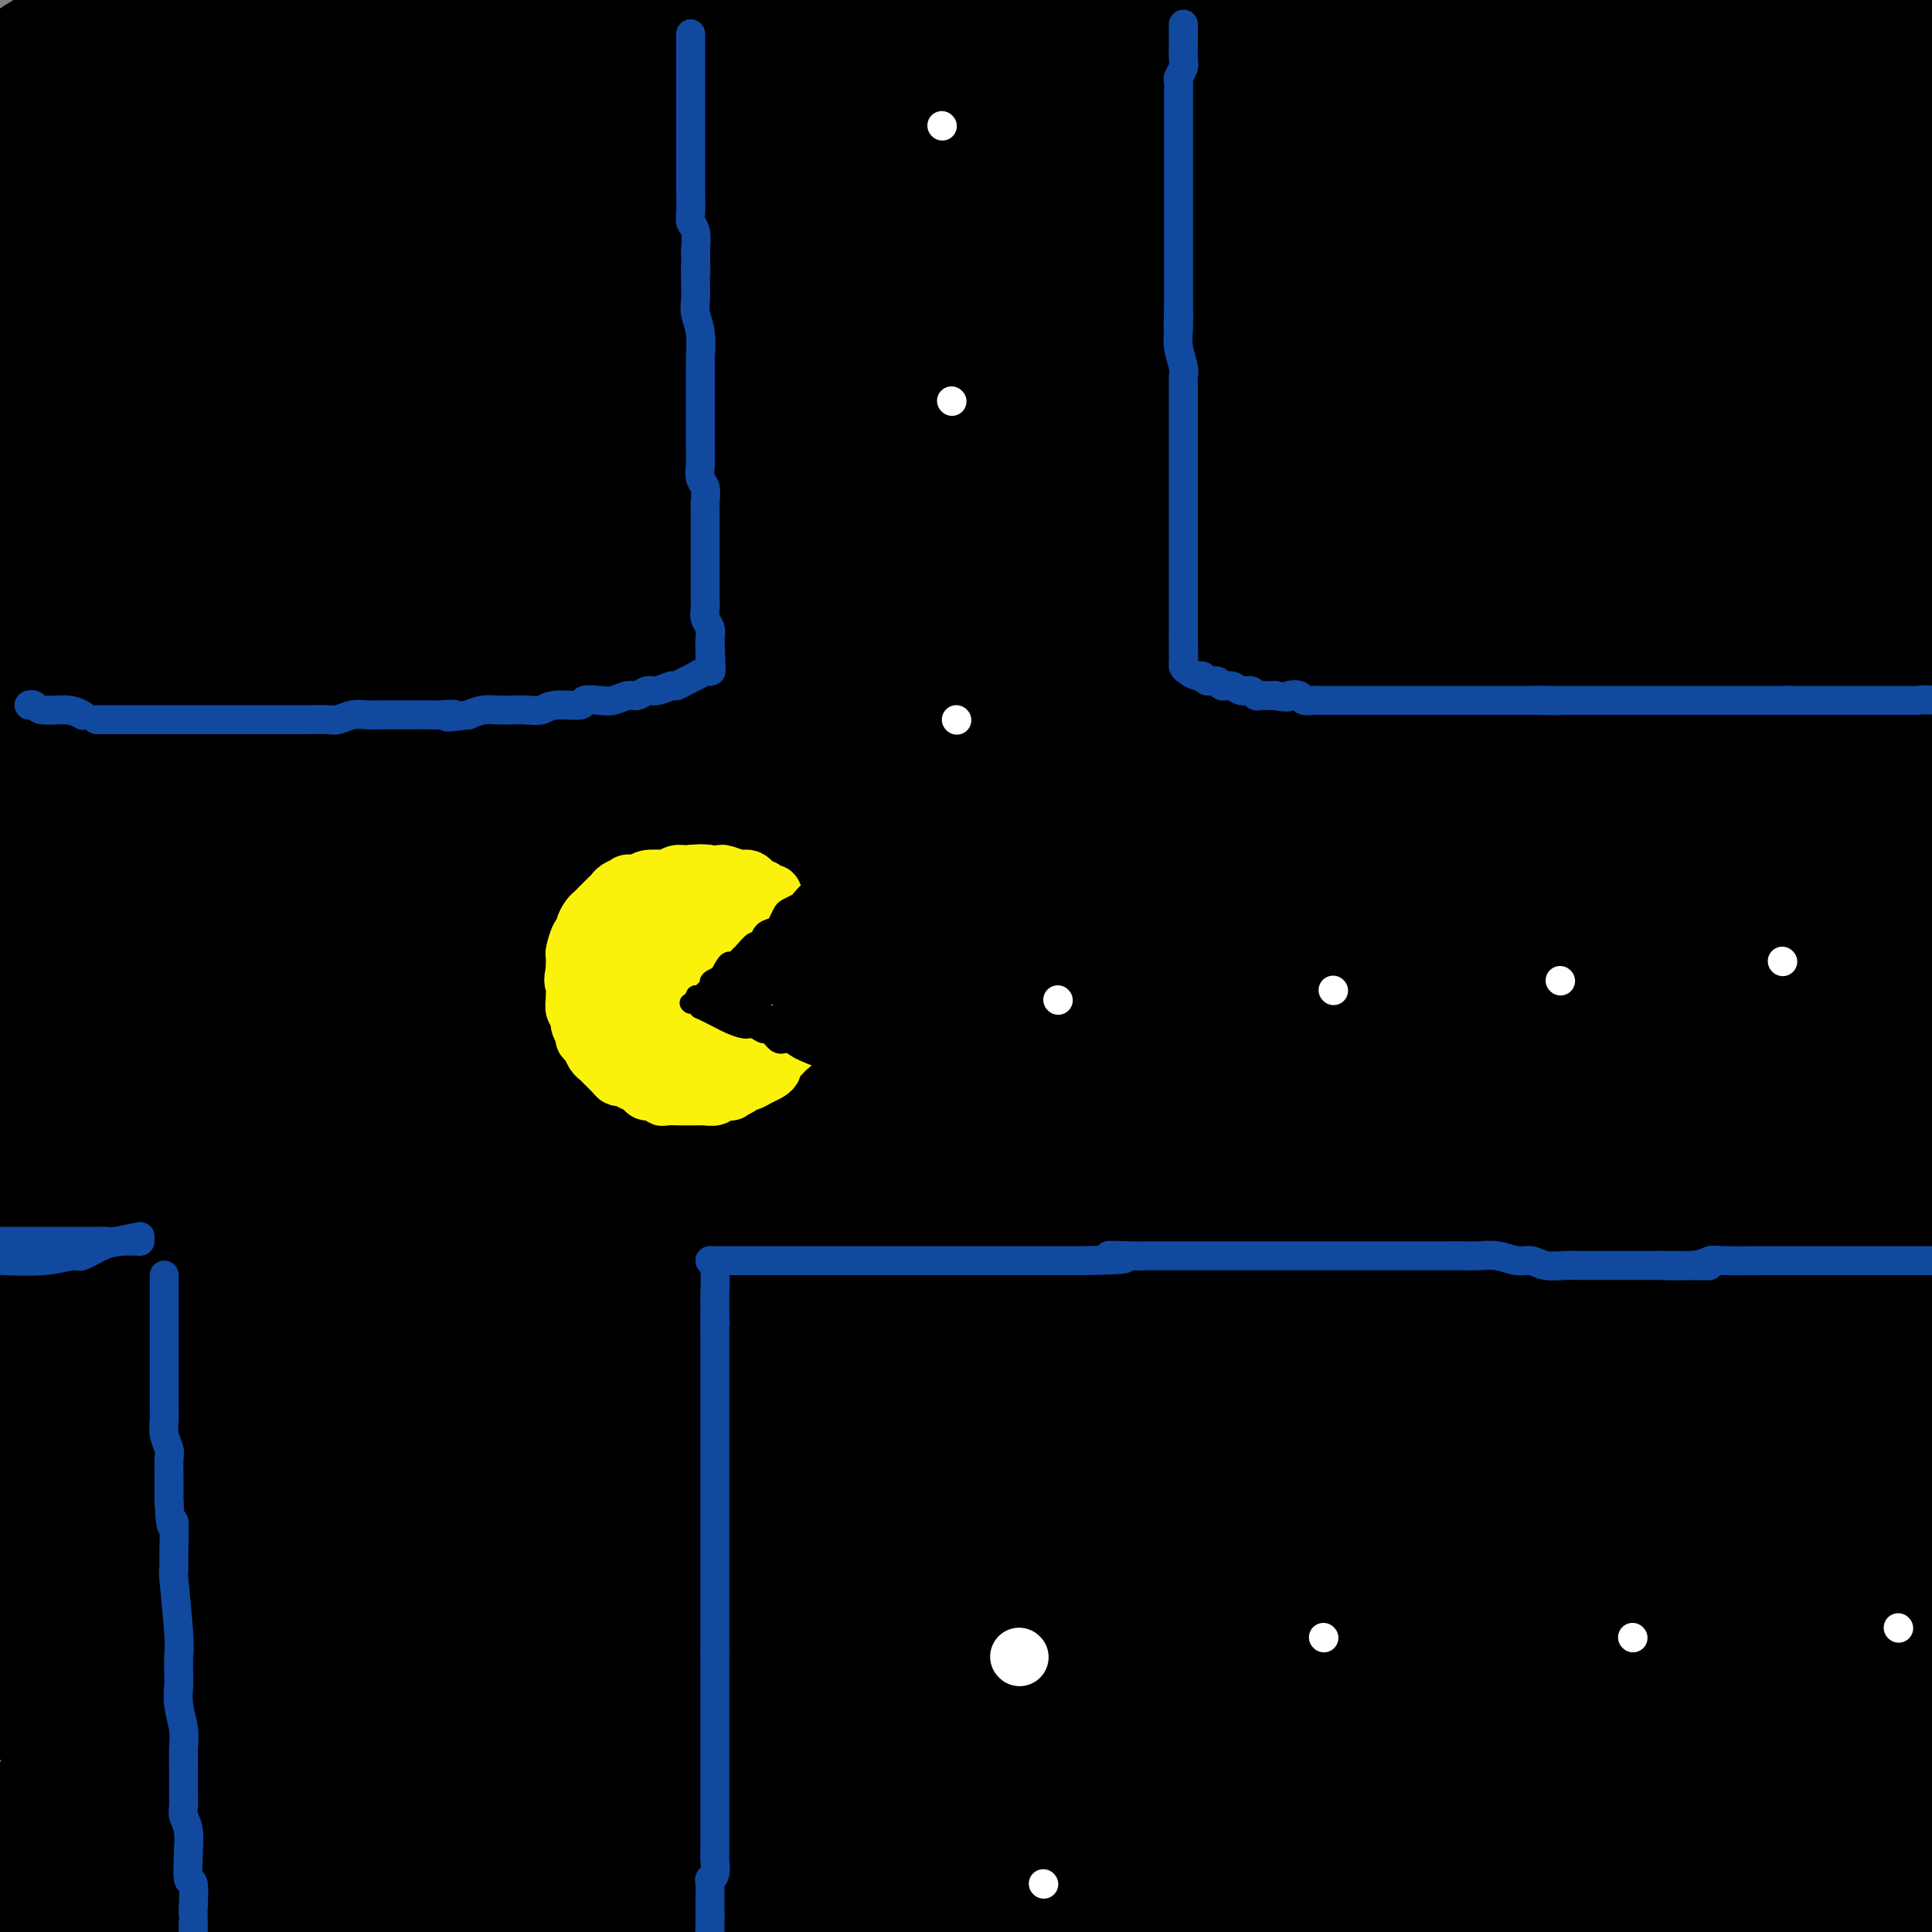 <svg viewBox='0 0 400 400' version='1.1' xmlns='http://www.w3.org/2000/svg' xmlns:xlink='http://www.w3.org/1999/xlink'><rect x="0" y="0" width="400" height="400" fill="#808080" stroke="none"/><g fill='none' stroke='rgb(0,0,0)' stroke-width='28' stroke-linecap='round' stroke-linejoin='round'><path d='M202,375c0.018,-0.837 0.035,-1.673 13,-10c12.965,-8.327 38.876,-24.143 58,-36c19.124,-11.857 31.459,-19.754 45,-28c13.541,-8.246 28.286,-16.843 42,-25c13.714,-8.157 26.396,-15.876 34,-20c7.604,-4.124 10.132,-4.653 13,-6c2.868,-1.347 6.078,-3.512 2,0c-4.078,3.512 -15.444,12.699 -19,16c-3.556,3.301 0.700,0.715 -12,10c-12.700,9.285 -42.354,30.441 -66,48c-23.646,17.559 -41.282,31.520 -58,45c-16.718,13.480 -32.517,26.479 -45,37c-12.483,10.521 -21.651,18.564 -27,23c-5.349,4.436 -6.879,5.267 -6,5c0.879,-0.267 4.166,-1.630 12,-6c7.834,-4.370 20.215,-11.746 36,-22c15.785,-10.254 34.972,-23.385 57,-38c22.028,-14.615 46.895,-30.714 59,-39c12.105,-8.286 11.446,-8.758 27,-18c15.554,-9.242 47.320,-27.255 63,-36c15.680,-8.745 15.273,-8.224 13,-6c-2.273,2.224 -6.411,6.150 -7,7c-0.589,0.850 2.371,-1.376 -13,10c-15.371,11.376 -49.073,36.352 -74,55c-24.927,18.648 -41.080,30.966 -58,44c-16.920,13.034 -34.607,26.782 -48,38c-13.393,11.218 -22.490,19.905 -28,25c-5.510,5.095 -7.431,6.599 -6,6c1.431,-0.599 6.216,-3.299 11,-6'/><path d='M220,448c7.024,-3.606 19.083,-9.621 34,-19c14.917,-9.379 32.693,-22.122 50,-34c17.307,-11.878 34.147,-22.893 50,-33c15.853,-10.107 30.719,-19.308 42,-27c11.281,-7.692 18.977,-13.875 25,-18c6.023,-4.125 10.372,-6.193 7,-3c-3.372,3.193 -14.466,11.647 -20,16c-5.534,4.353 -5.509,4.605 -17,13c-11.491,8.395 -34.497,24.934 -45,33c-10.503,8.066 -8.504,7.659 -21,18c-12.496,10.341 -39.489,31.428 -52,41c-12.511,9.572 -10.541,7.627 -10,7c0.541,-0.627 -0.348,0.064 1,0c1.348,-0.064 4.932,-0.884 13,-5c8.068,-4.116 20.621,-11.527 34,-20c13.379,-8.473 27.583,-18.006 41,-27c13.417,-8.994 26.046,-17.448 38,-25c11.954,-7.552 23.232,-14.201 30,-18c6.768,-3.799 9.025,-4.748 10,-5c0.975,-0.252 0.666,0.194 0,1c-0.666,0.806 -1.690,1.971 -7,7c-5.310,5.029 -14.905,13.920 -26,23c-11.095,9.080 -23.691,18.349 -35,27c-11.309,8.651 -21.330,16.684 -28,22c-6.670,5.316 -9.988,7.915 -11,9c-1.012,1.085 0.282,0.656 0,1c-0.282,0.344 -2.139,1.459 1,0c3.139,-1.459 11.274,-5.494 15,-7c3.726,-1.506 3.042,-0.482 14,-7c10.958,-6.518 33.560,-20.576 47,-29c13.440,-8.424 17.720,-11.212 22,-14'/><path d='M422,375c12.839,-7.956 10.437,-6.344 10,-6c-0.437,0.344 1.089,-0.578 2,-1c0.911,-0.422 1.205,-0.343 -1,1c-2.205,1.343 -6.911,3.950 -16,9c-9.089,5.050 -22.563,12.542 -35,20c-12.437,7.458 -23.837,14.882 -34,21c-10.163,6.118 -19.088,10.932 -25,14c-5.912,3.068 -8.811,4.391 -10,5c-1.189,0.609 -0.666,0.505 -1,1c-0.334,0.495 -1.523,1.590 1,-1c2.523,-2.590 8.760,-8.863 18,-17c9.240,-8.137 21.485,-18.136 32,-28c10.515,-9.864 19.301,-19.591 28,-29c8.699,-9.409 17.311,-18.499 23,-25c5.689,-6.501 8.454,-10.412 10,-13c1.546,-2.588 1.874,-3.855 0,-5c-1.874,-1.145 -5.949,-2.170 -14,-2c-8.051,0.170 -20.077,1.536 -37,8c-16.923,6.464 -38.744,18.028 -49,23c-10.256,4.972 -8.946,3.353 -24,12c-15.054,8.647 -46.471,27.559 -65,39c-18.529,11.441 -24.169,15.412 -28,18c-3.831,2.588 -5.852,3.792 -6,4c-0.148,0.208 1.576,-0.580 1,0c-0.576,0.580 -3.452,2.527 8,-7c11.452,-9.527 37.234,-30.529 57,-46c19.766,-15.471 33.517,-25.411 49,-37c15.483,-11.589 32.696,-24.828 48,-36c15.304,-11.172 28.697,-20.277 39,-28c10.303,-7.723 17.515,-14.064 21,-17c3.485,-2.936 3.242,-2.468 3,-2'/><path d='M427,250c32.510,-26.051 0.785,-4.678 -20,7c-20.785,11.678 -30.631,13.662 -48,22c-17.369,8.338 -42.260,23.029 -63,36c-20.740,12.971 -37.327,24.221 -61,41c-23.673,16.779 -54.432,39.087 -74,53c-19.568,13.913 -27.947,19.432 -32,22c-4.053,2.568 -3.781,2.186 -1,0c2.781,-2.186 8.070,-6.176 19,-15c10.930,-8.824 27.499,-22.481 45,-36c17.501,-13.519 35.932,-26.901 55,-41c19.068,-14.099 38.771,-28.916 58,-42c19.229,-13.084 37.984,-24.435 54,-35c16.016,-10.565 29.293,-20.343 38,-27c8.707,-6.657 12.844,-10.191 15,-12c2.156,-1.809 2.332,-1.892 0,-1c-2.332,0.892 -7.172,2.761 -22,11c-14.828,8.239 -39.645,22.849 -51,29c-11.355,6.151 -9.247,3.844 -31,18c-21.753,14.156 -67.366,44.776 -96,65c-28.634,20.224 -40.288,30.051 -54,41c-13.712,10.949 -29.480,23.021 -40,31c-10.520,7.979 -15.790,11.867 -19,14c-3.210,2.133 -4.360,2.512 -2,1c2.360,-1.512 8.230,-4.915 19,-13c10.770,-8.085 26.442,-20.853 45,-35c18.558,-14.147 40.003,-29.675 62,-45c21.997,-15.325 44.546,-30.448 66,-45c21.454,-14.552 41.815,-28.533 61,-41c19.185,-12.467 37.196,-23.419 51,-32c13.804,-8.581 23.402,-14.790 33,-21'/><path d='M434,200c35.069,-23.179 17.243,-11.627 8,-6c-9.243,5.627 -9.901,5.327 -15,7c-5.099,1.673 -14.638,5.318 -47,23c-32.362,17.682 -87.548,49.400 -114,65c-26.452,15.600 -24.172,15.081 -39,25c-14.828,9.919 -46.766,30.276 -71,46c-24.234,15.724 -40.766,26.815 -56,37c-15.234,10.185 -29.172,19.462 -37,25c-7.828,5.538 -9.546,7.336 -9,7c0.546,-0.336 3.358,-2.806 11,-9c7.642,-6.194 20.115,-16.114 37,-29c16.885,-12.886 38.181,-28.740 64,-47c25.819,-18.260 56.159,-38.925 71,-49c14.841,-10.075 14.182,-9.560 36,-23c21.818,-13.440 66.111,-40.835 93,-57c26.889,-16.165 36.372,-21.101 44,-25c7.628,-3.899 13.400,-6.760 15,-8c1.600,-1.240 -0.971,-0.859 -8,2c-7.029,2.859 -18.517,8.195 -37,18c-18.483,9.805 -43.962,24.078 -70,39c-26.038,14.922 -52.635,30.492 -78,46c-25.365,15.508 -49.498,30.954 -72,45c-22.502,14.046 -43.372,26.692 -60,37c-16.628,10.308 -29.013,18.276 -40,26c-10.987,7.724 -20.575,15.203 -16,11c4.575,-4.203 23.311,-20.087 31,-27c7.689,-6.913 4.329,-4.853 27,-21c22.671,-16.147 71.373,-50.501 106,-73c34.627,-22.499 55.179,-33.143 77,-45c21.821,-11.857 44.910,-24.929 68,-38'/><path d='M353,202c33.677,-18.725 45.370,-24.038 56,-29c10.630,-4.962 20.195,-9.574 30,-14c9.805,-4.426 19.848,-8.665 4,-1c-15.848,7.665 -57.589,27.233 -90,43c-32.411,15.767 -55.494,27.732 -86,45c-30.506,17.268 -68.435,39.838 -87,51c-18.565,11.162 -17.766,10.915 -40,26c-22.234,15.085 -67.501,45.500 -93,63c-25.499,17.500 -31.230,22.084 -35,25c-3.770,2.916 -5.579,4.164 -4,3c1.579,-1.164 6.544,-4.741 22,-16c15.456,-11.259 41.401,-30.201 53,-39c11.599,-8.799 8.852,-7.456 37,-26c28.148,-18.544 87.191,-56.975 127,-81c39.809,-24.025 60.385,-33.643 83,-45c22.615,-11.357 47.268,-24.453 67,-35c19.732,-10.547 34.543,-18.545 44,-23c9.457,-4.455 13.558,-5.366 12,-5c-1.558,0.366 -8.777,2.010 -22,6c-13.223,3.990 -32.450,10.325 -57,21c-24.550,10.675 -54.423,25.691 -84,41c-29.577,15.309 -58.859,30.912 -87,47c-28.141,16.088 -55.143,32.663 -79,48c-23.857,15.337 -44.570,29.436 -62,41c-17.430,11.564 -31.578,20.591 -40,26c-8.422,5.409 -11.119,7.198 -10,7c1.119,-0.198 6.052,-2.383 15,-8c8.948,-5.617 21.909,-14.666 41,-28c19.091,-13.334 44.312,-30.953 70,-48c25.688,-17.047 51.844,-33.524 78,-50'/><path d='M216,247c37.244,-24.245 28.356,-17.859 39,-24c10.644,-6.141 40.822,-24.811 72,-43c31.178,-18.189 63.356,-35.898 79,-44c15.644,-8.102 14.754,-6.597 16,-8c1.246,-1.403 4.628,-5.712 -1,-5c-5.628,0.712 -20.266,6.447 -41,15c-20.734,8.553 -47.562,19.925 -75,34c-27.438,14.075 -55.484,30.852 -83,48c-27.516,17.148 -54.501,34.668 -80,52c-25.499,17.332 -49.512,34.476 -71,51c-21.488,16.524 -40.449,32.429 -54,45c-13.551,12.571 -21.691,21.809 -26,27c-4.309,5.191 -4.788,6.335 -2,5c2.788,-1.335 8.842,-5.149 21,-13c12.158,-7.851 30.418,-19.739 53,-35c22.582,-15.261 49.486,-33.894 77,-52c27.514,-18.106 55.639,-35.686 85,-54c29.361,-18.314 59.957,-37.361 77,-48c17.043,-10.639 20.532,-12.868 34,-21c13.468,-8.132 36.914,-22.167 56,-34c19.086,-11.833 33.814,-21.463 40,-26c6.186,-4.537 3.832,-3.981 -3,-2c-6.832,1.981 -18.142,5.386 -36,12c-17.858,6.614 -42.263,16.437 -67,28c-24.737,11.563 -49.806,24.865 -78,41c-28.194,16.135 -59.513,35.101 -77,46c-17.487,10.899 -21.142,13.730 -35,23c-13.858,9.270 -37.921,24.980 -61,42c-23.079,17.020 -45.175,35.352 -55,44c-9.825,8.648 -7.379,7.614 -6,7c1.379,-0.614 1.689,-0.807 2,-1'/><path d='M16,357c-0.665,2.470 27.173,-16.356 50,-32c22.827,-15.644 40.643,-28.106 68,-46c27.357,-17.894 64.255,-41.221 81,-52c16.745,-10.779 13.336,-9.011 42,-26c28.664,-16.989 89.400,-52.735 116,-68c26.600,-15.265 19.063,-10.049 31,-18c11.937,-7.951 43.348,-29.070 56,-38c12.652,-8.930 6.547,-5.671 -2,-3c-8.547,2.671 -19.535,4.755 -39,11c-19.465,6.245 -47.409,16.650 -76,30c-28.591,13.350 -57.831,29.643 -87,47c-29.169,17.357 -58.266,35.777 -85,53c-26.734,17.223 -51.104,33.249 -73,49c-21.896,15.751 -41.319,31.228 -57,44c-15.681,12.772 -27.621,22.840 -34,28c-6.379,5.160 -7.198,5.413 -6,5c1.198,-0.413 4.412,-1.491 13,-6c8.588,-4.509 22.549,-12.448 41,-25c18.451,-12.552 41.392,-29.716 66,-47c24.608,-17.284 50.883,-34.687 76,-51c25.117,-16.313 49.077,-31.535 74,-47c24.923,-15.465 50.809,-31.172 64,-39c13.191,-7.828 13.686,-7.775 25,-15c11.314,-7.225 33.448,-21.726 43,-28c9.552,-6.274 6.521,-4.320 1,-3c-5.521,1.320 -13.531,2.006 -27,6c-13.469,3.994 -32.396,11.297 -58,24c-25.604,12.703 -57.883,30.807 -73,39c-15.117,8.193 -13.070,6.475 -38,22c-24.930,15.525 -76.837,48.293 -109,70c-32.163,21.707 -44.581,32.354 -57,43'/><path d='M42,284c-16.360,13.618 -28.759,26.162 -37,35c-8.241,8.838 -12.325,13.970 -14,16c-1.675,2.030 -0.943,0.959 3,-1c3.943,-1.959 11.096,-4.805 28,-15c16.904,-10.195 43.561,-27.739 59,-38c15.439,-10.261 19.662,-13.238 35,-24c15.338,-10.762 41.790,-29.308 79,-53c37.210,-23.692 85.178,-52.531 117,-72c31.822,-19.469 47.496,-29.567 64,-40c16.504,-10.433 33.836,-21.200 44,-28c10.164,-6.800 13.160,-9.631 13,-11c-0.160,-1.369 -3.475,-1.274 -12,0c-8.525,1.274 -22.260,3.728 -41,9c-18.740,5.272 -42.486,13.363 -72,28c-29.514,14.637 -64.798,35.820 -81,45c-16.202,9.180 -13.323,6.357 -40,23c-26.677,16.643 -82.910,52.752 -108,69c-25.090,16.248 -19.038,12.636 -29,22c-9.962,9.364 -35.938,31.704 -48,42c-12.062,10.296 -10.208,8.546 -4,5c6.208,-3.546 16.772,-8.890 20,-10c3.228,-1.110 -0.880,2.012 20,-11c20.880,-13.012 66.747,-42.160 100,-63c33.253,-20.840 53.894,-33.374 78,-48c24.106,-14.626 51.679,-31.344 76,-46c24.321,-14.656 45.390,-27.249 65,-39c19.610,-11.751 37.760,-22.660 53,-32c15.240,-9.340 27.569,-17.112 35,-22c7.431,-4.888 9.962,-6.893 10,-8c0.038,-1.107 -2.418,-1.316 -12,1c-9.582,2.316 -26.291,7.158 -43,12'/><path d='M400,30c-21.086,7.070 -46.301,18.246 -72,31c-25.699,12.754 -51.881,27.085 -78,42c-26.119,14.915 -52.175,30.413 -76,45c-23.825,14.587 -45.419,28.261 -66,42c-20.581,13.739 -40.147,27.542 -57,40c-16.853,12.458 -30.991,23.570 -41,32c-10.009,8.430 -15.887,14.180 -18,17c-2.113,2.820 -0.459,2.712 -1,3c-0.541,0.288 -3.275,0.972 11,-8c14.275,-8.972 45.560,-27.602 68,-42c22.440,-14.398 36.037,-24.565 66,-44c29.963,-19.435 76.294,-48.138 110,-69c33.706,-20.862 54.786,-33.881 66,-41c11.214,-7.119 12.560,-8.337 29,-19c16.440,-10.663 47.972,-30.771 63,-41c15.028,-10.229 13.551,-10.579 13,-11c-0.551,-0.421 -0.177,-0.915 -3,-1c-2.823,-0.085 -8.844,0.237 -25,5c-16.156,4.763 -42.448,13.967 -53,18c-10.552,4.033 -5.365,2.895 -29,16c-23.635,13.105 -76.092,40.452 -98,52c-21.908,11.548 -13.266,7.298 -32,20c-18.734,12.702 -64.844,42.358 -86,56c-21.156,13.642 -17.358,11.270 -25,17c-7.642,5.730 -26.724,19.562 -40,30c-13.276,10.438 -20.745,17.482 -24,20c-3.255,2.518 -2.295,0.510 1,-1c3.295,-1.510 8.926,-2.522 20,-8c11.074,-5.478 27.593,-15.422 46,-27c18.407,-11.578 38.704,-24.789 59,-38'/><path d='M128,166c17.023,-11.447 30.080,-21.066 63,-43c32.920,-21.934 85.702,-56.183 114,-75c28.298,-18.817 32.111,-22.202 39,-28c6.889,-5.798 16.855,-14.010 21,-18c4.145,-3.990 2.468,-3.757 3,-4c0.532,-0.243 3.274,-0.960 -7,0c-10.274,0.960 -33.564,3.598 -54,10c-20.436,6.402 -38.018,16.568 -58,27c-19.982,10.432 -42.365,21.130 -64,34c-21.635,12.870 -42.524,27.912 -63,42c-20.476,14.088 -40.541,27.224 -59,40c-18.459,12.776 -35.313,25.194 -48,37c-12.687,11.806 -21.209,23.000 -25,30c-3.791,7.000 -2.851,9.806 -3,11c-0.149,1.194 -1.385,0.775 0,0c1.385,-0.775 5.392,-1.908 14,-6c8.608,-4.092 21.818,-11.144 42,-24c20.182,-12.856 47.337,-31.517 60,-40c12.663,-8.483 10.833,-6.788 32,-21c21.167,-14.212 65.329,-44.331 93,-63c27.671,-18.669 38.851,-25.889 52,-35c13.149,-9.111 28.267,-20.113 38,-28c9.733,-7.887 14.081,-12.659 17,-15c2.919,-2.341 4.410,-2.249 2,-3c-2.410,-0.751 -8.722,-2.343 -20,-1c-11.278,1.343 -27.522,5.622 -44,12c-16.478,6.378 -33.190,14.854 -54,26c-20.810,11.146 -45.718,24.962 -58,32c-12.282,7.038 -11.938,7.296 -27,18c-15.062,10.704 -45.531,31.852 -76,53'/><path d='M58,134c-23.163,16.842 -29.572,23.445 -37,30c-7.428,6.555 -15.877,13.060 -20,17c-4.123,3.940 -3.921,5.314 -4,6c-0.079,0.686 -0.439,0.683 3,0c3.439,-0.683 10.678,-2.047 25,-9c14.322,-6.953 35.728,-19.494 45,-25c9.272,-5.506 6.410,-3.976 24,-16c17.590,-12.024 55.630,-37.600 80,-54c24.370,-16.400 35.068,-23.622 48,-32c12.932,-8.378 28.098,-17.911 39,-26c10.902,-8.089 17.539,-14.733 21,-18c3.461,-3.267 3.744,-3.159 3,-4c-0.744,-0.841 -2.516,-2.633 -9,-3c-6.484,-0.367 -17.681,0.691 -32,5c-14.319,4.309 -31.762,11.868 -49,20c-17.238,8.132 -34.273,16.838 -51,26c-16.727,9.162 -33.147,18.780 -49,29c-15.853,10.220 -31.139,21.043 -45,31c-13.861,9.957 -26.296,19.049 -35,26c-8.704,6.951 -13.677,11.761 -16,14c-2.323,2.239 -1.996,1.907 -2,2c-0.004,0.093 -0.338,0.610 4,-1c4.338,-1.610 13.348,-5.346 26,-12c12.652,-6.654 28.946,-16.226 45,-26c16.054,-9.774 31.868,-19.748 47,-30c15.132,-10.252 29.582,-20.780 43,-31c13.418,-10.220 25.805,-20.131 35,-28c9.195,-7.869 15.196,-13.697 18,-17c2.804,-3.303 2.409,-4.082 2,-5c-0.409,-0.918 -0.831,-1.977 -7,-1c-6.169,0.977 -18.084,3.988 -30,7'/><path d='M180,9c-14.410,4.425 -31.935,12.487 -48,21c-16.065,8.513 -30.671,17.476 -46,27c-15.329,9.524 -31.381,19.608 -45,29c-13.619,9.392 -24.806,18.090 -34,28c-9.194,9.910 -16.394,21.030 -19,25c-2.606,3.970 -0.616,0.791 0,0c0.616,-0.791 -0.142,0.808 1,1c1.142,0.192 4.184,-1.023 12,-5c7.816,-3.977 20.406,-10.714 34,-19c13.594,-8.286 28.192,-18.119 42,-28c13.808,-9.881 26.825,-19.810 39,-29c12.175,-9.190 23.508,-17.643 33,-26c9.492,-8.357 17.143,-16.620 21,-21c3.857,-4.380 3.921,-4.876 5,-6c1.079,-1.124 3.174,-2.875 2,-4c-1.174,-1.125 -5.615,-1.624 -15,1c-9.385,2.624 -23.712,8.369 -31,11c-7.288,2.631 -7.535,2.147 -19,10c-11.465,7.853 -34.149,24.043 -49,35c-14.851,10.957 -21.871,16.681 -28,22c-6.129,5.319 -11.368,10.232 -14,13c-2.632,2.768 -2.658,3.390 -3,4c-0.342,0.610 -0.999,1.206 0,1c0.999,-0.206 3.654,-1.216 10,-4c6.346,-2.784 16.383,-7.343 27,-14c10.617,-6.657 21.815,-15.412 32,-24c10.185,-8.588 19.359,-17.008 27,-25c7.641,-7.992 13.749,-15.554 17,-19c3.251,-3.446 3.644,-2.774 4,-4c0.356,-1.226 0.673,-4.350 -1,-6c-1.673,-1.650 -5.337,-1.825 -9,-2'/><path d='M125,1c-5.990,0.407 -16.466,2.425 -27,7c-10.534,4.575 -21.125,11.707 -32,20c-10.875,8.293 -22.034,17.745 -28,23c-5.966,5.255 -6.739,6.311 -12,12c-5.261,5.689 -15.009,16.009 -19,20c-3.991,3.991 -2.226,1.653 0,0c2.226,-1.653 4.913,-2.621 11,-6c6.087,-3.379 15.575,-9.168 25,-16c9.425,-6.832 18.788,-14.708 26,-22c7.212,-7.292 12.273,-14.002 15,-17c2.727,-2.998 3.120,-2.286 4,-4c0.880,-1.714 2.246,-5.855 3,-8c0.754,-2.145 0.897,-2.293 -2,-2c-2.897,0.293 -8.833,1.029 -17,4c-8.167,2.971 -18.566,8.178 -28,15c-9.434,6.822 -17.904,15.258 -25,23c-7.096,7.742 -12.818,14.791 -17,20c-4.182,5.209 -6.823,8.578 -8,10c-1.177,1.422 -0.889,0.895 -1,1c-0.111,0.105 -0.622,0.840 1,0c1.622,-0.840 5.378,-3.255 12,-7c6.622,-3.745 16.111,-8.819 24,-15c7.889,-6.181 14.177,-13.470 19,-20c4.823,-6.530 8.182,-12.303 10,-16c1.818,-3.697 2.094,-5.319 2,-7c-0.094,-1.681 -0.558,-3.423 -1,-5c-0.442,-1.577 -0.861,-2.990 -5,-3c-4.139,-0.010 -11.999,1.382 -16,2c-4.001,0.618 -4.143,0.462 -9,4c-4.857,3.538 -14.428,10.769 -24,18'/><path d='M6,32c-7.106,5.889 -8.370,9.610 -10,12c-1.630,2.390 -3.626,3.449 -4,4c-0.374,0.551 0.872,0.595 1,1c0.128,0.405 -0.864,1.171 1,1c1.864,-0.171 6.583,-1.280 12,-4c5.417,-2.720 11.532,-7.050 17,-11c5.468,-3.950 10.291,-7.519 13,-10c2.709,-2.481 3.306,-3.876 4,-6c0.694,-2.124 1.487,-4.979 2,-7c0.513,-2.021 0.747,-3.209 0,-4c-0.747,-0.791 -2.476,-1.185 -5,-2c-2.524,-0.815 -5.845,-2.050 -9,-2c-3.155,0.050 -6.144,1.386 -11,4c-4.856,2.614 -11.578,6.506 -17,11c-5.422,4.494 -9.544,9.591 -11,13c-1.456,3.409 -0.248,5.130 0,8c0.248,2.870 -0.465,6.890 -1,9c-0.535,2.110 -0.892,2.309 0,6c0.892,3.691 3.033,10.874 4,14c0.967,3.126 0.760,2.195 2,3c1.240,0.805 3.926,3.347 6,5c2.074,1.653 3.534,2.417 5,3c1.466,0.583 2.937,0.985 4,1c1.063,0.015 1.718,-0.357 3,-1c1.282,-0.643 3.191,-1.558 4,-2c0.809,-0.442 0.518,-0.411 2,-3c1.482,-2.589 4.737,-7.797 6,-16c1.263,-8.203 0.532,-19.401 0,-24c-0.532,-4.599 -0.866,-2.600 -1,-2c-0.134,0.600 -0.067,-0.200 0,-1'/><path d='M23,32c-0.322,-3.447 -0.629,1.436 -1,3c-0.371,1.564 -0.808,-0.193 -2,4c-1.192,4.193 -3.139,14.334 -5,23c-1.861,8.666 -3.637,15.858 -5,28c-1.363,12.142 -2.313,29.235 -3,37c-0.687,7.765 -1.112,6.203 -2,10c-0.888,3.797 -2.238,12.953 -3,19c-0.762,6.047 -0.935,8.983 -1,11c-0.065,2.017 -0.021,3.113 0,4c0.021,0.887 0.019,1.565 0,2c-0.019,0.435 -0.054,0.626 0,0c0.054,-0.626 0.197,-2.069 0,-2c-0.197,0.069 -0.735,1.652 1,-4c1.735,-5.652 5.744,-18.538 8,-28c2.256,-9.462 2.760,-15.501 3,-20c0.240,-4.499 0.218,-7.459 0,-10c-0.218,-2.541 -0.631,-4.662 -1,-6c-0.369,-1.338 -0.695,-1.894 -1,-2c-0.305,-0.106 -0.590,0.237 -1,1c-0.410,0.763 -0.945,1.947 -3,9c-2.055,7.053 -5.630,19.976 -8,35c-2.370,15.024 -3.534,32.150 -4,39c-0.466,6.850 -0.233,3.425 0,0'/></g>
<g fill='none' stroke='rgb(17,73,159)' stroke-width='6' stroke-linecap='round' stroke-linejoin='round'><path d='M245,5c-0.002,1.234 -0.004,2.467 0,3c0.004,0.533 0.015,0.365 0,1c-0.015,0.635 -0.057,2.071 0,3c0.057,0.929 0.211,1.350 0,2c-0.211,0.650 -0.789,1.529 -1,2c-0.211,0.471 -0.057,0.534 0,1c0.057,0.466 0.015,1.335 0,2c-0.015,0.665 -0.004,1.127 0,2c0.004,0.873 0.001,2.158 0,3c-0.001,0.842 -0.000,1.242 0,2c0.000,0.758 0.000,1.876 0,3c-0.000,1.124 -0.000,2.255 0,3c0.000,0.745 0.000,1.103 0,2c-0.000,0.897 -0.000,2.333 0,3c0.000,0.667 0.000,0.566 0,1c-0.000,0.434 -0.000,1.403 0,3c0.000,1.597 0.000,3.820 0,5c-0.000,1.180 -0.000,1.316 0,2c0.000,0.684 0.000,1.915 0,3c-0.000,1.085 -0.000,2.023 0,3c0.000,0.977 0.000,1.994 0,3c-0.000,1.006 -0.000,2.002 0,3c0.000,0.998 0.000,1.999 0,3'/><path d='M244,63c-0.159,9.293 -0.057,3.526 0,2c0.057,-1.526 0.068,1.191 0,3c-0.068,1.809 -0.214,2.712 0,4c0.214,1.288 0.789,2.963 1,4c0.211,1.037 0.056,1.437 0,2c-0.056,0.563 -0.015,1.291 0,2c0.015,0.709 0.004,1.400 0,2c-0.004,0.600 -0.001,1.109 0,2c0.001,0.891 0.000,2.164 0,3c-0.000,0.836 -0.000,1.235 0,2c0.000,0.765 0.000,1.895 0,3c-0.000,1.105 -0.000,2.184 0,3c0.000,0.816 0.000,1.369 0,2c-0.000,0.631 -0.000,1.339 0,2c0.000,0.661 0.000,1.274 0,2c-0.000,0.726 -0.000,1.566 0,2c0.000,0.434 0.000,0.462 0,1c-0.000,0.538 -0.000,1.586 0,3c0.000,1.414 0.000,3.193 0,4c-0.000,0.807 -0.000,0.640 0,1c0.000,0.360 0.000,1.246 0,2c-0.000,0.754 -0.000,1.374 0,2c0.000,0.626 0.000,1.256 0,2c-0.000,0.744 -0.000,1.603 0,2c0.000,0.397 0.000,0.334 0,1c-0.000,0.666 -0.000,2.063 0,3c0.000,0.937 -0.000,1.416 0,2c0.000,0.584 -0.000,1.273 0,2c0.000,0.727 -0.000,1.494 0,2c0.000,0.506 0.000,0.753 0,1'/><path d='M245,131c0.155,10.925 0.042,4.237 0,2c-0.042,-2.237 -0.012,-0.022 0,1c0.012,1.022 0.005,0.851 0,1c-0.005,0.149 -0.009,0.618 0,1c0.009,0.382 0.030,0.676 0,1c-0.030,0.324 -0.111,0.679 0,1c0.111,0.321 0.415,0.607 1,1c0.585,0.393 1.451,0.894 2,1c0.549,0.106 0.780,-0.183 1,0c0.220,0.183 0.429,0.838 1,1c0.571,0.162 1.505,-0.168 2,0c0.495,0.168 0.552,0.833 1,1c0.448,0.167 1.286,-0.166 2,0c0.714,0.166 1.304,0.829 2,1c0.696,0.171 1.499,-0.150 2,0c0.501,0.150 0.701,0.772 1,1c0.299,0.228 0.696,0.061 1,0c0.304,-0.061 0.515,-0.018 1,0c0.485,0.018 1.242,0.009 2,0'/><path d='M264,144c3.041,0.635 2.645,0.223 3,0c0.355,-0.223 1.461,-0.256 2,0c0.539,0.256 0.510,0.801 1,1c0.490,0.199 1.497,0.053 2,0c0.503,-0.053 0.500,-0.014 1,0c0.500,0.014 1.503,0.004 2,0c0.497,-0.004 0.489,-0.001 1,0c0.511,0.001 1.541,0.000 2,0c0.459,-0.000 0.346,-0.000 1,0c0.654,0.000 2.076,0.000 3,0c0.924,-0.000 1.350,-0.000 2,0c0.650,0.000 1.525,0.000 2,0c0.475,-0.000 0.551,-0.000 1,0c0.449,0.000 1.273,0.000 2,0c0.727,-0.000 1.359,-0.000 2,0c0.641,0.000 1.293,0.000 2,0c0.707,-0.000 1.471,-0.000 2,0c0.529,0.000 0.823,0.000 1,0c0.177,-0.000 0.235,-0.000 1,0c0.765,0.000 2.235,0.000 3,0c0.765,-0.000 0.824,-0.000 1,0c0.176,0.000 0.467,0.000 1,0c0.533,-0.000 1.306,-0.000 2,0c0.694,0.000 1.307,0.000 2,0c0.693,-0.000 1.466,-0.000 2,0c0.534,0.000 0.828,0.000 1,0c0.172,0.000 0.220,0.000 1,0c0.780,0.000 2.292,0.000 3,0c0.708,0.000 0.614,0.000 1,0c0.386,0.000 1.253,0.000 2,0c0.747,0.000 1.373,0.000 2,0'/><path d='M318,145c8.469,0.155 2.640,0.041 1,0c-1.640,-0.041 0.908,-0.011 2,0c1.092,0.011 0.729,0.003 1,0c0.271,-0.003 1.175,-0.001 2,0c0.825,0.001 1.569,0.000 2,0c0.431,-0.000 0.548,-0.000 1,0c0.452,0.000 1.238,0.000 2,0c0.762,-0.000 1.502,-0.000 2,0c0.498,0.000 0.756,0.000 1,0c0.244,-0.000 0.474,-0.000 1,0c0.526,0.000 1.348,0.000 2,0c0.652,-0.000 1.133,-0.000 2,0c0.867,0.000 2.119,0.000 3,0c0.881,-0.000 1.390,-0.000 2,0c0.610,0.000 1.319,0.000 2,0c0.681,-0.000 1.333,-0.000 2,0c0.667,0.000 1.348,0.000 2,0c0.652,-0.000 1.273,-0.000 2,0c0.727,0.000 1.559,0.000 2,0c0.441,-0.000 0.491,-0.000 1,0c0.509,0.000 1.479,0.000 2,0c0.521,-0.000 0.595,-0.000 1,0c0.405,0.000 1.141,0.000 2,0c0.859,0.000 1.840,0.000 2,0c0.160,0.000 -0.501,0.000 0,0c0.501,0.000 2.165,0.000 3,0c0.835,0.000 0.840,0.000 1,0c0.160,0.000 0.476,0.000 1,0c0.524,0.000 1.256,0.000 2,0c0.744,0.000 1.498,0.000 2,0c0.502,0.000 0.751,0.000 1,0'/><path d='M370,145c8.388,-0.000 3.358,-0.000 2,0c-1.358,0.000 0.955,0.000 2,0c1.045,-0.000 0.823,-0.000 1,0c0.177,0.000 0.753,0.000 2,0c1.247,-0.000 3.164,-0.000 4,0c0.836,0.000 0.591,0.000 1,0c0.409,-0.000 1.471,-0.000 2,0c0.529,0.000 0.523,0.000 1,0c0.477,-0.000 1.436,-0.000 2,0c0.564,0.000 0.731,0.000 1,0c0.269,-0.000 0.638,-0.000 1,0c0.362,0.000 0.716,0.000 1,0c0.284,-0.000 0.499,-0.001 1,0c0.501,0.001 1.288,0.004 2,0c0.712,-0.004 1.348,-0.015 2,0c0.652,0.015 1.319,0.056 2,0c0.681,-0.056 1.376,-0.207 4,0c2.624,0.207 7.178,0.774 9,1c1.822,0.226 0.911,0.113 0,0'/><path d='M147,261c0.911,0.000 1.821,0.000 3,0c1.179,0.000 2.626,0.000 4,0c1.374,0.000 2.675,0.000 4,0c1.325,0.000 2.675,0.000 4,0c1.325,0.000 2.624,0.000 4,0c1.376,0.000 2.829,0.000 4,0c1.171,0.000 2.061,0.000 4,0c1.939,0.000 4.927,0.000 6,0c1.073,0.000 0.232,0.000 1,0c0.768,0.000 3.146,0.000 5,0c1.854,0.000 3.184,0.000 4,0c0.816,0.000 1.120,0.000 3,0c1.880,0.000 5.338,0.000 7,0c1.662,0.000 1.528,0.000 3,0c1.472,0.000 4.549,0.000 7,0c2.451,0.000 4.276,0.000 5,0c0.724,0.000 0.349,0.000 1,0c0.651,0.000 2.329,0.000 4,0c1.671,0.000 3.336,0.000 5,0'/><path d='M225,261c13.011,-0.226 6.538,-0.793 5,-1c-1.538,-0.207 1.858,-0.056 4,0c2.142,0.056 3.030,0.015 4,0c0.970,-0.015 2.022,-0.004 4,0c1.978,0.004 4.881,0.001 6,0c1.119,-0.001 0.455,-0.000 2,0c1.545,0.000 5.298,0.000 7,0c1.702,-0.000 1.354,-0.000 2,0c0.646,0.000 2.285,0.000 4,0c1.715,-0.000 3.505,-0.000 5,0c1.495,0.000 2.694,-0.000 4,0c1.306,0.000 2.719,0.000 4,0c1.281,-0.000 2.431,-0.000 4,0c1.569,0.000 3.556,0.000 5,0c1.444,-0.000 2.343,-0.000 4,0c1.657,0.000 4.070,0.000 5,0c0.930,-0.000 0.376,-0.001 1,0c0.624,0.001 2.425,0.004 4,0c1.575,-0.004 2.925,-0.016 4,0c1.075,0.016 1.876,0.061 3,0c1.124,-0.061 2.573,-0.226 4,0c1.427,0.226 2.833,0.845 4,1c1.167,0.155 2.095,-0.155 3,0c0.905,0.155 1.788,0.774 3,1c1.212,0.226 2.754,0.061 4,0c1.246,-0.061 2.198,-0.016 3,0c0.802,0.016 1.455,0.004 3,0c1.545,-0.004 3.981,-0.001 5,0c1.019,0.001 0.620,0.000 1,0c0.380,-0.000 1.537,-0.000 3,0c1.463,0.000 3.231,0.000 5,0'/><path d='M344,262c18.679,0.138 5.877,-0.015 2,0c-3.877,0.015 1.171,0.200 4,0c2.829,-0.200 3.439,-0.786 4,-1c0.561,-0.214 1.073,-0.057 3,0c1.927,0.057 5.268,0.015 7,0c1.732,-0.015 1.856,-0.004 2,0c0.144,0.004 0.309,0.001 1,0c0.691,-0.001 1.908,-0.000 3,0c1.092,0.000 2.059,0.000 3,0c0.941,-0.000 1.858,-0.000 3,0c1.142,0.000 2.511,0.000 3,0c0.489,-0.000 0.097,0.000 1,0c0.903,-0.000 3.100,-0.000 5,0c1.900,0.000 3.502,0.000 4,0c0.498,-0.000 -0.110,-0.000 1,0c1.110,0.000 3.936,0.001 6,0c2.064,-0.001 3.367,-0.004 5,0c1.633,0.004 3.598,0.015 6,0c2.402,-0.015 5.242,-0.056 7,0c1.758,0.056 2.435,0.207 4,0c1.565,-0.207 4.019,-0.774 5,-1c0.981,-0.226 0.491,-0.113 0,0'/><path d='M147,261c0.423,0.297 0.845,0.593 1,2c0.155,1.407 0.041,3.923 0,5c-0.041,1.077 -0.011,0.713 0,1c0.011,0.287 0.003,1.225 0,2c-0.003,0.775 -0.002,1.388 0,2'/><path d='M148,273c0.155,2.033 0.041,1.115 0,1c-0.041,-0.115 -0.011,0.573 0,2c0.011,1.427 0.003,3.593 0,5c-0.003,1.407 -0.001,2.056 0,3c0.001,0.944 0.000,2.183 0,3c-0.000,0.817 -0.000,1.212 0,2c0.000,0.788 0.000,1.969 0,3c-0.000,1.031 -0.000,1.912 0,3c0.000,1.088 0.000,2.384 0,3c-0.000,0.616 -0.000,0.551 0,1c0.000,0.449 0.000,1.413 0,2c-0.000,0.587 -0.000,0.798 0,2c0.000,1.202 0.000,3.395 0,4c-0.000,0.605 -0.000,-0.378 0,0c0.000,0.378 0.000,2.116 0,3c-0.000,0.884 -0.000,0.915 0,2c0.000,1.085 0.000,3.224 0,4c-0.000,0.776 -0.000,0.189 0,1c0.000,0.811 0.000,3.019 0,4c-0.000,0.981 -0.000,0.734 0,1c0.000,0.266 0.000,1.044 0,2c-0.000,0.956 -0.000,2.090 0,3c0.000,0.910 0.000,1.595 0,2c0.000,0.405 -0.000,0.531 0,1c0.000,0.469 0.000,1.280 0,2c0.000,0.720 -0.000,1.348 0,2c0.000,0.652 0.000,1.330 0,2c0.000,0.670 -0.000,1.334 0,2c0.000,0.666 0.000,1.333 0,2c0.000,0.667 0.000,1.333 0,2'/><path d='M148,342c0.000,11.046 0.000,4.161 0,2c-0.000,-2.161 -0.000,0.401 0,2c0.000,1.599 0.000,2.235 0,3c-0.000,0.765 -0.000,1.658 0,2c0.000,0.342 0.000,0.133 0,1c-0.000,0.867 -0.000,2.812 0,4c0.000,1.188 0.000,1.620 0,2c-0.000,0.380 -0.000,0.707 0,1c0.000,0.293 0.000,0.550 0,1c-0.000,0.450 -0.000,1.093 0,2c0.000,0.907 0.000,2.079 0,3c-0.000,0.921 -0.000,1.593 0,2c0.000,0.407 0.000,0.551 0,1c-0.000,0.449 -0.000,1.205 0,2c0.000,0.795 0.000,1.631 0,2c-0.000,0.369 -0.000,0.273 0,1c0.000,0.727 0.000,2.278 0,3c-0.000,0.722 -0.000,0.615 0,1c0.000,0.385 0.001,1.262 0,2c-0.001,0.738 -0.004,1.336 0,2c0.004,0.664 0.015,1.395 0,2c-0.015,0.605 -0.057,1.084 0,2c0.057,0.916 0.211,2.269 0,3c-0.211,0.731 -0.789,0.839 -1,1c-0.211,0.161 -0.057,0.375 0,1c0.057,0.625 0.015,1.662 0,2c-0.015,0.338 -0.004,-0.023 0,0c0.004,0.023 0.001,0.429 0,1c-0.001,0.571 -0.000,1.306 0,2c0.000,0.694 0.000,1.347 0,2'/><path d='M147,397c-0.155,8.915 -0.041,3.704 0,2c0.041,-1.704 0.011,0.099 0,1c-0.011,0.901 -0.003,0.901 0,1c0.003,0.099 0.001,0.296 0,3c-0.001,2.704 -0.000,7.915 0,10c0.000,2.085 0.000,1.042 0,0'/><path d='M143,7c0.000,0.866 0.000,1.732 0,2c-0.000,0.268 -0.000,-0.061 0,1c0.000,1.061 0.000,3.512 0,5c-0.000,1.488 -0.000,2.014 0,3c0.000,0.986 0.000,2.434 0,3c-0.000,0.566 -0.000,0.251 0,1c0.000,0.749 0.000,2.564 0,4c-0.000,1.436 -0.000,2.494 0,3c0.000,0.506 0.000,0.461 0,1c-0.000,0.539 -0.001,1.664 0,3c0.001,1.336 0.004,2.884 0,4c-0.004,1.116 -0.015,1.799 0,3c0.015,1.201 0.056,2.920 0,4c-0.056,1.080 -0.207,1.522 0,2c0.207,0.478 0.774,0.994 1,2c0.226,1.006 0.113,2.503 0,4'/><path d='M144,52c0.156,7.514 0.046,3.799 0,3c-0.046,-0.799 -0.026,1.318 0,3c0.026,1.682 0.060,2.929 0,4c-0.060,1.071 -0.212,1.964 0,3c0.212,1.036 0.789,2.213 1,4c0.211,1.787 0.057,4.183 0,5c-0.057,0.817 -0.015,0.056 0,1c0.015,0.944 0.004,3.593 0,5c-0.004,1.407 -0.001,1.573 0,2c0.001,0.427 0.001,1.114 0,2c-0.001,0.886 -0.001,1.971 0,3c0.001,1.029 0.004,2.004 0,3c-0.004,0.996 -0.015,2.014 0,3c0.015,0.986 0.057,1.940 0,3c-0.057,1.060 -0.211,2.227 0,3c0.211,0.773 0.789,1.150 1,2c0.211,0.850 0.057,2.171 0,3c-0.057,0.829 -0.015,1.167 0,2c0.015,0.833 0.004,2.162 0,3c-0.004,0.838 -0.001,1.184 0,2c0.001,0.816 0.000,2.101 0,3c-0.000,0.899 -0.000,1.414 0,2c0.000,0.586 0.000,1.245 0,2c-0.000,0.755 -0.001,1.606 0,2c0.001,0.394 0.004,0.332 0,1c-0.004,0.668 -0.015,2.066 0,3c0.015,0.934 0.056,1.405 0,2c-0.056,0.595 -0.207,1.314 0,2c0.207,0.686 0.774,1.339 1,2c0.226,0.661 0.113,1.331 0,2'/><path d='M147,132c0.464,12.721 0.125,4.523 0,2c-0.125,-2.523 -0.036,0.630 0,2c0.036,1.370 0.018,0.959 0,1c-0.018,0.041 -0.035,0.536 0,1c0.035,0.464 0.121,0.899 0,1c-0.121,0.101 -0.450,-0.132 -1,0c-0.550,0.132 -1.320,0.628 -2,1c-0.680,0.372 -1.270,0.620 -2,1c-0.730,0.380 -1.599,0.890 -2,1c-0.401,0.110 -0.333,-0.182 -1,0c-0.667,0.182 -2.069,0.837 -3,1c-0.931,0.163 -1.392,-0.166 -2,0c-0.608,0.166 -1.362,0.828 -2,1c-0.638,0.172 -1.162,-0.146 -2,0c-0.838,0.146 -1.992,0.756 -3,1c-1.008,0.244 -1.869,0.122 -3,0c-1.131,-0.122 -2.533,-0.243 -3,0c-0.467,0.243 -0.001,0.850 -1,1c-0.999,0.150 -3.464,-0.156 -5,0c-1.536,0.156 -2.144,0.773 -3,1c-0.856,0.227 -1.962,0.064 -3,0c-1.038,-0.064 -2.010,-0.027 -3,0c-0.990,0.027 -1.997,0.046 -3,0c-1.003,-0.046 -2.001,-0.156 -3,0c-0.999,0.156 -2.000,0.578 -3,1'/><path d='M97,148c-7.165,0.928 -3.577,0.249 -3,0c0.577,-0.249 -1.857,-0.067 -3,0c-1.143,0.067 -0.995,0.018 -2,0c-1.005,-0.018 -3.164,-0.006 -4,0c-0.836,0.006 -0.350,0.005 -1,0c-0.650,-0.005 -2.437,-0.016 -4,0c-1.563,0.016 -2.904,0.057 -4,0c-1.096,-0.057 -1.948,-0.211 -3,0c-1.052,0.211 -2.306,0.789 -3,1c-0.694,0.211 -0.830,0.057 -2,0c-1.170,-0.057 -3.373,-0.015 -5,0c-1.627,0.015 -2.677,0.004 -3,0c-0.323,-0.004 0.080,-0.001 -1,0c-1.080,0.001 -3.644,0.000 -5,0c-1.356,-0.000 -1.503,-0.000 -2,0c-0.497,0.000 -1.344,0.000 -2,0c-0.656,-0.000 -1.121,-0.000 -2,0c-0.879,0.000 -2.171,0.000 -3,0c-0.829,-0.000 -1.193,-0.000 -2,0c-0.807,0.000 -2.055,0.000 -3,0c-0.945,-0.000 -1.586,-0.000 -2,0c-0.414,0.000 -0.601,0.000 -1,0c-0.399,-0.000 -1.009,-0.000 -2,0c-0.991,0.000 -2.363,0.000 -3,0c-0.637,-0.000 -0.540,-0.000 -1,0c-0.460,0.000 -1.479,0.000 -2,0c-0.521,-0.000 -0.546,-0.000 -1,0c-0.454,0.000 -1.338,0.000 -2,0c-0.662,-0.000 -1.101,-0.000 -2,0c-0.899,0.000 -2.257,0.000 -3,0c-0.743,-0.000 -0.872,-0.000 -1,0'/><path d='M6,146c0.324,-0.121 0.648,-0.242 1,0c0.352,0.242 0.734,0.848 2,1c1.266,0.152 3.418,-0.152 5,0c1.582,0.152 2.595,0.758 3,1c0.405,0.242 0.203,0.121 0,0'/><path d='M34,264c0.000,1.909 0.000,3.817 0,5c-0.000,1.183 -0.000,1.640 0,2c0.000,0.360 0.000,0.621 0,1c-0.000,0.379 -0.000,0.875 0,2c0.000,1.125 0.000,2.879 0,4c-0.000,1.121 -0.000,1.607 0,2c0.000,0.393 0.000,0.691 0,1c-0.000,0.309 -0.000,0.629 0,1c0.000,0.371 0.000,0.795 0,2c-0.000,1.205 -0.001,3.193 0,4c0.001,0.807 0.004,0.433 0,1c-0.004,0.567 -0.015,2.075 0,3c0.015,0.925 0.057,1.267 0,2c-0.057,0.733 -0.211,1.858 0,3c0.211,1.142 0.789,2.300 1,3c0.211,0.700 0.057,0.940 0,2c-0.057,1.060 -0.015,2.939 0,4c0.015,1.061 0.004,1.303 0,2c-0.004,0.697 -0.002,1.848 0,3'/><path d='M35,311c0.382,7.881 0.838,4.082 1,4c0.162,-0.082 0.029,3.551 0,6c-0.029,2.449 0.045,3.714 0,4c-0.045,0.286 -0.208,-0.406 0,2c0.208,2.406 0.787,7.909 1,11c0.213,3.091 0.061,3.768 0,5c-0.061,1.232 -0.030,3.018 0,4c0.030,0.982 0.061,1.160 0,2c-0.061,0.840 -0.212,2.343 0,4c0.212,1.657 0.789,3.469 1,5c0.211,1.531 0.055,2.780 0,4c-0.055,1.220 -0.011,2.411 0,4c0.011,1.589 -0.011,3.576 0,5c0.011,1.424 0.056,2.285 0,3c-0.056,0.715 -0.212,1.282 0,2c0.212,0.718 0.793,1.585 1,3c0.207,1.415 0.041,3.378 0,4c-0.041,0.622 0.041,-0.097 0,1c-0.041,1.097 -0.207,4.009 0,5c0.207,0.991 0.788,0.061 1,1c0.212,0.939 0.057,3.748 0,5c-0.057,1.252 -0.015,0.949 0,1c0.015,0.051 0.004,0.458 0,1c-0.004,0.542 -0.002,1.218 0,2c0.002,0.782 0.003,1.668 0,2c-0.003,0.332 -0.009,0.108 0,1c0.009,0.892 0.033,2.899 0,4c-0.033,1.101 -0.124,1.296 0,2c0.124,0.704 0.464,1.915 1,4c0.536,2.085 1.268,5.042 2,8'/><path d='M43,420c1.333,18.167 0.667,9.083 0,0'/><path d='M29,257c-1.351,-0.050 -2.702,-0.101 -4,0c-1.298,0.101 -2.542,0.353 -4,1c-1.458,0.647 -3.131,1.690 -4,2c-0.869,0.310 -0.934,-0.113 -2,0c-1.066,0.113 -3.133,0.761 -6,1c-2.867,0.239 -6.533,0.068 -8,0c-1.467,-0.068 -0.733,-0.034 0,0'/><path d='M29,256c-1.955,0.423 -3.911,0.845 -5,1c-1.089,0.155 -1.312,0.041 -2,0c-0.688,-0.041 -1.841,-0.011 -3,0c-1.159,0.011 -2.322,0.003 -3,0c-0.678,-0.003 -0.869,-0.001 -2,0c-1.131,0.001 -3.200,0.000 -4,0c-0.800,-0.000 -0.331,-0.000 -2,0c-1.669,0.000 -5.477,0.000 -7,0c-1.523,-0.000 -0.762,-0.000 0,0'/></g>
<g fill='none' stroke='rgb(251,242,11)' stroke-width='12' stroke-linecap='round' stroke-linejoin='round'><path d='M149,182c0.132,0.105 0.264,0.209 0,0c-0.264,-0.209 -0.923,-0.732 -2,-1c-1.077,-0.268 -2.570,-0.280 -4,0c-1.430,0.280 -2.796,0.852 -4,1c-1.204,0.148 -2.245,-0.129 -3,0c-0.755,0.129 -1.225,0.664 -2,1c-0.775,0.336 -1.857,0.471 -3,1c-1.143,0.529 -2.348,1.450 -3,2c-0.652,0.550 -0.752,0.727 -1,1c-0.248,0.273 -0.644,0.640 -1,1c-0.356,0.360 -0.674,0.712 -1,1c-0.326,0.288 -0.662,0.510 -1,1c-0.338,0.490 -0.678,1.247 -1,2c-0.322,0.753 -0.626,1.501 -1,2c-0.374,0.499 -0.818,0.748 -1,1c-0.182,0.252 -0.101,0.505 0,1c0.101,0.495 0.223,1.231 0,2c-0.223,0.769 -0.792,1.572 -1,2c-0.208,0.428 -0.056,0.482 0,1c0.056,0.518 0.015,1.501 0,2c-0.015,0.499 -0.004,0.515 0,1c0.004,0.485 0.001,1.439 0,2c-0.001,0.561 -0.000,0.728 0,1c0.000,0.272 0.000,0.649 0,1c-0.000,0.351 -0.000,0.675 0,1'/><path d='M120,209c-0.086,2.440 0.698,1.039 1,1c0.302,-0.039 0.122,1.285 0,2c-0.122,0.715 -0.188,0.821 0,1c0.188,0.179 0.628,0.429 1,1c0.372,0.571 0.676,1.462 1,2c0.324,0.538 0.668,0.722 1,1c0.332,0.278 0.652,0.649 1,1c0.348,0.351 0.723,0.681 1,1c0.277,0.319 0.454,0.625 1,1c0.546,0.375 1.459,0.817 2,1c0.541,0.183 0.708,0.105 1,0c0.292,-0.105 0.709,-0.239 1,0c0.291,0.239 0.455,0.849 1,1c0.545,0.151 1.469,-0.157 2,0c0.531,0.157 0.667,0.778 1,1c0.333,0.222 0.863,0.045 1,0c0.137,-0.045 -0.118,0.040 0,0c0.118,-0.040 0.609,-0.207 1,0c0.391,0.207 0.682,0.788 1,1c0.318,0.212 0.663,0.057 1,0c0.337,-0.057 0.668,-0.015 1,0c0.332,0.015 0.666,0.004 1,0c0.334,-0.004 0.667,-0.001 1,0c0.333,0.001 0.667,0.000 1,0c0.333,-0.000 0.666,0.001 1,0c0.334,-0.001 0.667,-0.004 1,0c0.333,0.004 0.664,0.015 1,0c0.336,-0.015 0.678,-0.056 1,0c0.322,0.056 0.625,0.207 1,0c0.375,-0.207 0.821,-0.774 1,-1c0.179,-0.226 0.089,-0.113 0,0'/><path d='M149,223c3.582,0.467 1.537,0.135 1,0c-0.537,-0.135 0.433,-0.074 1,0c0.567,0.074 0.729,0.160 1,0c0.271,-0.160 0.650,-0.568 1,-1c0.350,-0.432 0.672,-0.889 1,-1c0.328,-0.111 0.661,0.125 1,0c0.339,-0.125 0.682,-0.611 1,-1c0.318,-0.389 0.611,-0.682 1,-1c0.389,-0.318 0.874,-0.663 1,-1c0.126,-0.337 -0.107,-0.667 0,-1c0.107,-0.333 0.554,-0.671 1,-1c0.446,-0.329 0.890,-0.651 1,-1c0.110,-0.349 -0.114,-0.727 0,-1c0.114,-0.273 0.565,-0.440 1,-1c0.435,-0.560 0.852,-1.511 1,-2c0.148,-0.489 0.026,-0.516 0,-1c-0.026,-0.484 0.045,-1.424 0,-2c-0.045,-0.576 -0.207,-0.788 0,-1c0.207,-0.212 0.784,-0.424 1,-1c0.216,-0.576 0.072,-1.515 0,-2c-0.072,-0.485 -0.072,-0.515 0,-1c0.072,-0.485 0.217,-1.425 0,-2c-0.217,-0.575 -0.794,-0.784 -1,-1c-0.206,-0.216 -0.040,-0.438 0,-1c0.040,-0.562 -0.046,-1.464 0,-2c0.046,-0.536 0.222,-0.707 0,-1c-0.222,-0.293 -0.843,-0.707 -1,-1c-0.157,-0.293 0.150,-0.463 0,-1c-0.150,-0.537 -0.757,-1.439 -1,-2c-0.243,-0.561 -0.121,-0.780 0,-1'/><path d='M160,191c-0.640,-1.743 -0.739,-1.102 -1,-1c-0.261,0.102 -0.685,-0.336 -1,-1c-0.315,-0.664 -0.523,-1.555 -1,-2c-0.477,-0.445 -1.225,-0.444 -2,-1c-0.775,-0.556 -1.577,-1.669 -2,-2c-0.423,-0.331 -0.468,0.122 -1,0c-0.532,-0.122 -1.550,-0.817 -2,-1c-0.450,-0.183 -0.333,0.147 -1,0c-0.667,-0.147 -2.117,-0.771 -3,-1c-0.883,-0.229 -1.199,-0.062 -2,0c-0.801,0.062 -2.087,0.020 -3,0c-0.913,-0.020 -1.454,-0.019 -2,0c-0.546,0.019 -1.097,0.057 -2,0c-0.903,-0.057 -2.158,-0.208 -3,0c-0.842,0.208 -1.272,0.777 -2,1c-0.728,0.223 -1.753,0.101 -2,0c-0.247,-0.101 0.285,-0.182 0,0c-0.285,0.182 -1.386,0.626 -2,1c-0.614,0.374 -0.742,0.678 -1,1c-0.258,0.322 -0.646,0.663 -1,1c-0.354,0.337 -0.673,0.671 -1,1c-0.327,0.329 -0.661,0.652 -1,1c-0.339,0.348 -0.682,0.721 -1,1c-0.318,0.279 -0.611,0.464 -1,1c-0.389,0.536 -0.875,1.424 -1,2c-0.125,0.576 0.110,0.841 0,1c-0.110,0.159 -0.565,0.214 -1,1c-0.435,0.786 -0.848,2.303 -1,3c-0.152,0.697 -0.041,0.572 0,1c0.041,0.428 0.012,1.408 0,2c-0.012,0.592 -0.006,0.796 0,1'/><path d='M119,201c-0.618,2.423 -0.161,2.480 0,3c0.161,0.520 0.028,1.504 0,2c-0.028,0.496 0.049,0.504 0,1c-0.049,0.496 -0.224,1.481 0,2c0.224,0.519 0.848,0.572 1,1c0.152,0.428 -0.167,1.231 0,2c0.167,0.769 0.819,1.502 1,2c0.181,0.498 -0.110,0.760 0,1c0.110,0.240 0.620,0.459 1,1c0.380,0.541 0.630,1.405 1,2c0.370,0.595 0.859,0.920 1,1c0.141,0.080 -0.065,-0.084 0,0c0.065,0.084 0.401,0.418 1,1c0.599,0.582 1.460,1.413 2,2c0.540,0.587 0.760,0.932 1,1c0.240,0.068 0.502,-0.140 1,0c0.498,0.140 1.233,0.630 2,1c0.767,0.370 1.565,0.621 2,1c0.435,0.379 0.505,0.886 1,1c0.495,0.114 1.413,-0.166 2,0c0.587,0.166 0.844,0.776 1,1c0.156,0.224 0.213,0.060 1,0c0.787,-0.060 2.304,-0.016 3,0c0.696,0.016 0.572,0.005 1,0c0.428,-0.005 1.410,-0.005 2,0c0.590,0.005 0.788,0.015 1,0c0.212,-0.015 0.438,-0.056 1,0c0.562,0.056 1.459,0.207 2,0c0.541,-0.207 0.726,-0.774 1,-1c0.274,-0.226 0.637,-0.113 1,0'/><path d='M150,226c2.130,-0.111 0.955,0.111 1,0c0.045,-0.111 1.311,-0.554 2,-1c0.689,-0.446 0.801,-0.893 1,-1c0.199,-0.107 0.483,0.126 1,0c0.517,-0.126 1.266,-0.611 2,-1c0.734,-0.389 1.455,-0.683 2,-1c0.545,-0.317 0.916,-0.659 1,-1c0.084,-0.341 -0.118,-0.683 0,-1c0.118,-0.317 0.558,-0.610 1,-1c0.442,-0.390 0.888,-0.878 1,-1c0.112,-0.122 -0.110,0.122 0,0c0.110,-0.122 0.552,-0.610 1,-1c0.448,-0.390 0.904,-0.682 1,-1c0.096,-0.318 -0.167,-0.664 0,-1c0.167,-0.336 0.763,-0.664 1,-1c0.237,-0.336 0.116,-0.682 0,-1c-0.116,-0.318 -0.228,-0.610 0,-1c0.228,-0.390 0.797,-0.878 1,-1c0.203,-0.122 0.040,0.121 0,0c-0.040,-0.121 0.042,-0.605 0,-1c-0.042,-0.395 -0.207,-0.702 0,-1c0.207,-0.298 0.788,-0.587 1,-1c0.212,-0.413 0.057,-0.951 0,-1c-0.057,-0.049 -0.015,0.390 0,0c0.015,-0.390 0.004,-1.610 0,-2c-0.004,-0.390 -0.001,0.050 0,0c0.001,-0.050 0.000,-0.591 0,-1c-0.000,-0.409 -0.000,-0.687 0,-1c0.000,-0.313 0.000,-0.661 0,-1c-0.000,-0.339 -0.000,-0.670 0,-1'/><path d='M167,201c0.525,-2.499 0.338,-1.246 0,-1c-0.338,0.246 -0.826,-0.516 -1,-1c-0.174,-0.484 -0.033,-0.689 0,-1c0.033,-0.311 -0.043,-0.727 0,-1c0.043,-0.273 0.205,-0.402 0,-1c-0.205,-0.598 -0.777,-1.664 -1,-2c-0.223,-0.336 -0.097,0.060 0,0c0.097,-0.060 0.166,-0.576 0,-1c-0.166,-0.424 -0.565,-0.758 -1,-1c-0.435,-0.242 -0.904,-0.394 -1,-1c-0.096,-0.606 0.180,-1.668 0,-2c-0.180,-0.332 -0.818,0.065 -1,0c-0.182,-0.065 0.092,-0.591 0,-1c-0.092,-0.409 -0.549,-0.702 -1,-1c-0.451,-0.298 -0.894,-0.601 -1,-1c-0.106,-0.399 0.126,-0.894 0,-1c-0.126,-0.106 -0.611,0.178 -1,0c-0.389,-0.178 -0.682,-0.819 -1,-1c-0.318,-0.181 -0.660,0.096 -1,0c-0.340,-0.096 -0.676,-0.565 -1,-1c-0.324,-0.435 -0.635,-0.835 -1,-1c-0.365,-0.165 -0.783,-0.097 -1,0c-0.217,0.097 -0.231,0.221 -1,0c-0.769,-0.221 -2.293,-0.787 -3,-1c-0.707,-0.213 -0.598,-0.072 -1,0c-0.402,0.072 -1.315,0.075 -2,0c-0.685,-0.075 -1.142,-0.227 -2,0c-0.858,0.227 -2.117,0.834 -3,1c-0.883,0.166 -1.392,-0.109 -2,0c-0.608,0.109 -1.317,0.603 -2,1c-0.683,0.397 -1.342,0.699 -2,1'/><path d='M136,184c-3.361,0.263 -2.263,-0.080 -2,0c0.263,0.080 -0.311,0.584 -1,1c-0.689,0.416 -1.495,0.746 -2,1c-0.505,0.254 -0.709,0.433 -1,1c-0.291,0.567 -0.670,1.522 -1,2c-0.330,0.478 -0.610,0.480 -1,1c-0.390,0.520 -0.890,1.560 -1,2c-0.110,0.440 0.168,0.281 0,1c-0.168,0.719 -0.784,2.317 -1,3c-0.216,0.683 -0.032,0.451 0,1c0.032,0.549 -0.088,1.879 0,3c0.088,1.121 0.384,2.033 1,3c0.616,0.967 1.553,1.988 2,3c0.447,1.012 0.405,2.015 1,3c0.595,0.985 1.827,1.950 3,3c1.173,1.050 2.286,2.183 3,3c0.714,0.817 1.028,1.319 2,2c0.972,0.681 2.602,1.543 4,2c1.398,0.457 2.563,0.511 4,0c1.437,-0.511 3.145,-1.586 4,-2c0.855,-0.414 0.855,-0.168 2,-1c1.145,-0.832 3.434,-2.742 5,-4c1.566,-1.258 2.409,-1.866 3,-4c0.591,-2.134 0.929,-5.796 1,-8c0.071,-2.204 -0.124,-2.950 -1,-4c-0.876,-1.050 -2.433,-2.403 -3,-3c-0.567,-0.597 -0.144,-0.439 -2,-1c-1.856,-0.561 -5.992,-1.841 -9,-2c-3.008,-0.159 -4.887,0.803 -7,2c-2.113,1.197 -4.461,2.628 -6,4c-1.539,1.372 -2.270,2.686 -3,4'/><path d='M130,200c-2.947,2.209 -2.315,2.730 -2,4c0.315,1.270 0.313,3.288 0,4c-0.313,0.712 -0.939,0.117 1,1c1.939,0.883 6.441,3.243 9,4c2.559,0.757 3.174,-0.090 5,-1c1.826,-0.910 4.862,-1.881 7,-3c2.138,-1.119 3.378,-2.384 4,-3c0.622,-0.616 0.626,-0.583 1,-2c0.374,-1.417 1.118,-4.283 1,-6c-0.118,-1.717 -1.097,-2.286 -2,-3c-0.903,-0.714 -1.729,-1.575 -3,-2c-1.271,-0.425 -2.986,-0.414 -5,0c-2.014,0.414 -4.329,1.230 -6,2c-1.671,0.770 -2.700,1.492 -3,2c-0.300,0.508 0.129,0.802 0,1c-0.129,0.198 -0.817,0.300 -1,1c-0.183,0.700 0.139,1.998 1,3c0.861,1.002 2.263,1.709 4,2c1.737,0.291 3.811,0.167 6,0c2.189,-0.167 4.492,-0.377 6,-1c1.508,-0.623 2.220,-1.658 3,-3c0.780,-1.342 1.628,-2.991 2,-4c0.372,-1.009 0.267,-1.379 0,-2c-0.267,-0.621 -0.698,-1.492 -1,-2c-0.302,-0.508 -0.475,-0.651 -2,-1c-1.525,-0.349 -4.402,-0.904 -6,-1c-1.598,-0.096 -1.917,0.267 -4,1c-2.083,0.733 -5.929,1.836 -8,3c-2.071,1.164 -2.365,2.390 -3,3c-0.635,0.610 -1.610,0.603 -2,1c-0.390,0.397 -0.195,1.199 0,2'/><path d='M132,200c-0.648,1.113 0.233,0.895 1,1c0.767,0.105 1.420,0.534 2,1c0.580,0.466 1.086,0.971 3,1c1.914,0.029 5.235,-0.416 8,-1c2.765,-0.584 4.974,-1.305 6,-2c1.026,-0.695 0.870,-1.364 1,-2c0.130,-0.636 0.546,-1.240 1,-2c0.454,-0.760 0.946,-1.678 1,-2c0.054,-0.322 -0.332,-0.048 -1,-1c-0.668,-0.952 -1.620,-3.129 -2,-4c-0.380,-0.871 -0.190,-0.435 0,0'/><path d='M129,187c0.100,-0.610 0.201,-1.220 1,-2c0.799,-0.780 2.297,-1.729 3,-2c0.703,-0.271 0.611,0.138 1,0c0.389,-0.138 1.259,-0.823 2,-1c0.741,-0.177 1.354,0.153 2,0c0.646,-0.153 1.326,-0.789 2,-1c0.674,-0.211 1.340,0.003 2,0c0.660,-0.003 1.312,-0.225 2,0c0.688,0.225 1.411,0.895 2,1c0.589,0.105 1.043,-0.356 2,0c0.957,0.356 2.416,1.530 3,2c0.584,0.470 0.292,0.235 0,0'/></g>
<g fill='none' stroke='rgb(255,255,255)' stroke-width='6' stroke-linecap='round' stroke-linejoin='round'><path d='M219,207c0.000,0.000 0.100,0.100 0.1,0.1'/><path d='M276,205c0.000,0.000 0.100,0.100 0.1,0.1'/><path d='M323,203c0.000,0.000 0.100,0.100 0.1,0.1'/><path d='M369,199c0.000,0.000 0.100,0.100 0.1,0.1'/><path d='M195,26c0.000,0.000 0.100,0.100 0.1,0.1'/><path d='M197,83c0.000,0.000 0.100,0.100 0.1,0.1'/><path d='M198,149c0.000,0.000 0.100,0.100 0.1,0.1'/></g>
<g fill='none' stroke='rgb(0,0,0)' stroke-width='4' stroke-linecap='round' stroke-linejoin='round'><path d='M176,186c-1.518,1.609 -3.037,3.219 -4,4c-0.963,0.781 -1.371,0.735 -2,1c-0.629,0.265 -1.478,0.841 -2,1c-0.522,0.159 -0.717,-0.098 -1,0c-0.283,0.098 -0.653,0.552 -1,1c-0.347,0.448 -0.671,0.889 -1,1c-0.329,0.111 -0.662,-0.110 -1,0c-0.338,0.110 -0.682,0.550 -1,1c-0.318,0.450 -0.610,0.909 -1,1c-0.390,0.091 -0.878,-0.187 -1,0c-0.122,0.187 0.121,0.838 0,1c-0.121,0.162 -0.606,-0.167 -1,0c-0.394,0.167 -0.698,0.829 -1,1c-0.302,0.171 -0.603,-0.150 -1,0c-0.397,0.150 -0.890,0.771 -1,1c-0.110,0.229 0.163,0.065 0,0c-0.163,-0.065 -0.761,-0.033 -1,0c-0.239,0.033 -0.120,0.065 0,0c0.120,-0.065 0.239,-0.227 0,0c-0.239,0.227 -0.837,0.844 -1,1c-0.163,0.156 0.110,-0.150 0,0c-0.110,0.150 -0.603,0.757 -1,1c-0.397,0.243 -0.699,0.121 -1,0'/><path d='M153,201c-3.494,2.565 -0.729,1.476 0,1c0.729,-0.476 -0.579,-0.339 -1,0c-0.421,0.339 0.045,0.879 0,1c-0.045,0.121 -0.601,-0.178 -1,0c-0.399,0.178 -0.643,0.832 -1,1c-0.357,0.168 -0.828,-0.152 -1,0c-0.172,0.152 -0.044,0.776 0,1c0.044,0.224 0.004,0.049 0,0c-0.004,-0.049 0.028,0.028 0,0c-0.028,-0.028 -0.117,-0.162 0,0c0.117,0.162 0.441,0.621 1,1c0.559,0.379 1.352,0.679 2,1c0.648,0.321 1.151,0.665 2,1c0.849,0.335 2.044,0.663 3,1c0.956,0.337 1.673,0.683 2,1c0.327,0.317 0.263,0.606 1,1c0.737,0.394 2.276,0.893 3,1c0.724,0.107 0.635,-0.179 1,0c0.365,0.179 1.186,0.821 2,1c0.814,0.179 1.621,-0.106 2,0c0.379,0.106 0.331,0.603 1,1c0.669,0.397 2.056,0.694 3,1c0.944,0.306 1.447,0.621 2,1c0.553,0.379 1.158,0.823 2,1c0.842,0.177 1.921,0.089 3,0'/><path d='M179,217c4.690,1.798 1.417,0.292 1,0c-0.417,-0.292 2.024,0.631 3,1c0.976,0.369 0.488,0.185 0,0'/><path d='M174,185c-1.046,0.748 -2.093,1.496 -3,2c-0.907,0.504 -1.676,0.765 -2,1c-0.324,0.235 -0.204,0.444 -1,1c-0.796,0.556 -2.507,1.458 -3,2c-0.493,0.542 0.234,0.722 0,1c-0.234,0.278 -1.429,0.652 -2,1c-0.571,0.348 -0.519,0.670 -1,1c-0.481,0.330 -1.494,0.667 -2,1c-0.506,0.333 -0.503,0.663 -1,1c-0.497,0.337 -1.494,0.680 -2,1c-0.506,0.320 -0.520,0.615 -1,1c-0.480,0.385 -1.424,0.859 -2,1c-0.576,0.141 -0.784,-0.051 -1,0c-0.216,0.051 -0.440,0.343 -1,1c-0.560,0.657 -1.455,1.678 -2,2c-0.545,0.322 -0.738,-0.053 -1,0c-0.262,0.053 -0.592,0.536 -1,1c-0.408,0.464 -0.893,0.908 -1,1c-0.107,0.092 0.165,-0.169 0,0c-0.165,0.169 -0.766,0.767 -1,1c-0.234,0.233 -0.102,0.101 0,0c0.102,-0.101 0.172,-0.172 0,0c-0.172,0.172 -0.586,0.586 -1,1'/><path d='M145,206c-4.490,3.245 -1.216,0.857 0,0c1.216,-0.857 0.373,-0.184 0,0c-0.373,0.184 -0.278,-0.120 0,0c0.278,0.120 0.738,0.666 1,1c0.262,0.334 0.325,0.458 1,1c0.675,0.542 1.961,1.502 3,2c1.039,0.498 1.832,0.534 3,1c1.168,0.466 2.711,1.364 4,2c1.289,0.636 2.323,1.012 3,1c0.677,-0.012 0.995,-0.411 2,0c1.005,0.411 2.697,1.631 4,2c1.303,0.369 2.217,-0.112 3,0c0.783,0.112 1.434,0.818 2,1c0.566,0.182 1.048,-0.162 2,0c0.952,0.162 2.374,0.828 3,1c0.626,0.172 0.457,-0.150 1,0c0.543,0.150 1.799,0.772 3,1c1.201,0.228 2.347,0.061 3,0c0.653,-0.061 0.814,-0.016 1,0c0.186,0.016 0.396,0.004 1,0c0.604,-0.004 1.601,-0.001 2,0c0.399,0.001 0.199,0.001 0,0'/><path d='M152,207c-0.651,0.586 -1.303,1.173 2,-1c3.303,-2.173 10.559,-7.104 14,-9c3.441,-1.896 3.065,-0.756 4,-1c0.935,-0.244 3.182,-1.870 5,-3c1.818,-1.130 3.209,-1.763 4,-2c0.791,-0.237 0.983,-0.080 1,0c0.017,0.080 -0.141,0.081 0,0c0.141,-0.081 0.582,-0.243 0,0c-0.582,0.243 -2.188,0.892 -5,2c-2.812,1.108 -6.830,2.675 -10,4c-3.170,1.325 -5.494,2.408 -7,3c-1.506,0.592 -2.196,0.694 -3,1c-0.804,0.306 -1.722,0.815 -2,1c-0.278,0.185 0.084,0.047 0,0c-0.084,-0.047 -0.616,-0.002 0,0c0.616,0.002 2.379,-0.038 5,-1c2.621,-0.962 6.100,-2.846 9,-4c2.900,-1.154 5.221,-1.579 7,-2c1.779,-0.421 3.015,-0.837 4,-1c0.985,-0.163 1.717,-0.074 2,0c0.283,0.074 0.116,0.132 0,0c-0.116,-0.132 -0.181,-0.453 -1,0c-0.819,0.453 -2.394,1.679 -5,3c-2.606,1.321 -6.245,2.735 -9,4c-2.755,1.265 -4.626,2.379 -6,3c-1.374,0.621 -2.250,0.749 -3,1c-0.750,0.251 -1.375,0.626 -2,1'/><path d='M156,206c-3.746,1.835 -1.111,0.421 0,0c1.111,-0.421 0.698,0.150 2,0c1.302,-0.150 4.320,-1.020 8,-2c3.680,-0.980 8.021,-2.069 11,-3c2.979,-0.931 4.594,-1.705 6,-2c1.406,-0.295 2.602,-0.111 3,0c0.398,0.111 -0.000,0.148 0,0c0.000,-0.148 0.400,-0.482 -1,0c-1.400,0.482 -4.600,1.779 -8,3c-3.400,1.221 -6.999,2.366 -9,3c-2.001,0.634 -2.405,0.758 -3,1c-0.595,0.242 -1.381,0.601 -2,1c-0.619,0.399 -1.072,0.839 -1,1c0.072,0.161 0.670,0.044 1,0c0.330,-0.044 0.391,-0.016 2,0c1.609,0.016 4.766,0.019 8,0c3.234,-0.019 6.545,-0.059 8,0c1.455,0.059 1.054,0.216 2,0c0.946,-0.216 3.238,-0.805 4,-1c0.762,-0.195 -0.005,0.004 0,0c0.005,-0.004 0.783,-0.212 0,0c-0.783,0.212 -3.127,0.845 -4,1c-0.873,0.155 -0.276,-0.169 -3,0c-2.724,0.169 -8.770,0.830 -12,1c-3.230,0.170 -3.645,-0.151 -4,0c-0.355,0.151 -0.650,0.775 -1,1c-0.350,0.225 -0.754,0.050 -1,0c-0.246,-0.050 -0.336,0.025 0,0c0.336,-0.025 1.096,-0.150 2,0c0.904,0.150 1.952,0.575 3,1'/><path d='M167,211c2.968,0.702 8.887,1.456 12,2c3.113,0.544 3.420,0.878 4,1c0.580,0.122 1.432,0.032 2,0c0.568,-0.032 0.853,-0.006 1,0c0.147,0.006 0.158,-0.009 0,0c-0.158,0.009 -0.483,0.040 -1,0c-0.517,-0.040 -1.224,-0.151 -3,-1c-1.776,-0.849 -4.621,-2.435 -6,-3c-1.379,-0.565 -1.291,-0.107 -2,-1c-0.709,-0.893 -2.215,-3.135 -3,-5c-0.785,-1.865 -0.848,-3.354 -1,-4c-0.152,-0.646 -0.394,-0.451 0,-2c0.394,-1.549 1.425,-4.844 2,-6c0.575,-1.156 0.695,-0.173 1,0c0.305,0.173 0.797,-0.464 1,-1c0.203,-0.536 0.118,-0.971 0,-1c-0.118,-0.029 -0.270,0.349 0,1c0.270,0.651 0.962,1.576 1,3c0.038,1.424 -0.578,3.348 -1,5c-0.422,1.652 -0.649,3.032 -1,4c-0.351,0.968 -0.825,1.525 -1,2c-0.175,0.475 -0.051,0.868 0,1c0.051,0.132 0.029,0.005 0,0c-0.029,-0.005 -0.064,0.114 0,0c0.064,-0.114 0.227,-0.461 0,-1c-0.227,-0.539 -0.845,-1.269 -1,-2c-0.155,-0.731 0.154,-1.464 0,-3c-0.154,-1.536 -0.772,-3.875 -1,-5c-0.228,-1.125 -0.065,-1.036 0,-1c0.065,0.036 0.033,0.018 0,0'/><path d='M170,194c-0.261,-1.815 0.088,-0.354 0,1c-0.088,1.354 -0.612,2.601 -1,4c-0.388,1.399 -0.640,2.949 -1,4c-0.360,1.051 -0.828,1.601 -1,2c-0.172,0.399 -0.046,0.646 0,1c0.046,0.354 0.013,0.815 0,1c-0.013,0.185 -0.007,0.092 0,0'/><path d='M171,182c-0.521,0.106 -1.043,0.213 -2,1c-0.957,0.787 -2.351,2.256 -3,3c-0.649,0.744 -0.554,0.763 -1,1c-0.446,0.237 -1.433,0.692 -2,1c-0.567,0.308 -0.716,0.469 -1,1c-0.284,0.531 -0.705,1.433 -1,2c-0.295,0.567 -0.464,0.800 -1,1c-0.536,0.200 -1.439,0.368 -2,1c-0.561,0.632 -0.780,1.728 -1,2c-0.220,0.272 -0.440,-0.282 -1,0c-0.560,0.282 -1.459,1.398 -2,2c-0.541,0.602 -0.724,0.691 -1,1c-0.276,0.309 -0.646,0.838 -1,1c-0.354,0.162 -0.691,-0.045 -1,0c-0.309,0.045 -0.589,0.340 -1,1c-0.411,0.660 -0.951,1.683 -1,2c-0.049,0.317 0.394,-0.074 0,0c-0.394,0.074 -1.625,0.611 -2,1c-0.375,0.389 0.106,0.630 0,1c-0.106,0.370 -0.798,0.869 -1,1c-0.202,0.131 0.085,-0.105 0,0c-0.085,0.105 -0.543,0.553 -1,1'/><path d='M145,206c-4.038,3.709 -1.135,0.980 0,0c1.135,-0.980 0.500,-0.211 0,0c-0.500,0.211 -0.866,-0.136 -1,0c-0.134,0.136 -0.037,0.753 0,1c0.037,0.247 0.015,0.123 0,0c-0.015,-0.123 -0.022,-0.245 0,0c0.022,0.245 0.072,0.857 0,1c-0.072,0.143 -0.267,-0.183 0,0c0.267,0.183 0.995,0.876 1,1c0.005,0.124 -0.715,-0.322 0,0c0.715,0.322 2.864,1.411 4,2c1.136,0.589 1.259,0.678 2,1c0.741,0.322 2.099,0.879 3,1c0.901,0.121 1.343,-0.193 2,0c0.657,0.193 1.527,0.892 2,1c0.473,0.108 0.549,-0.375 1,0c0.451,0.375 1.279,1.607 2,2c0.721,0.393 1.336,-0.053 2,0c0.664,0.053 1.378,0.605 2,1c0.622,0.395 1.151,0.631 2,1c0.849,0.369 2.017,0.869 3,1c0.983,0.131 1.781,-0.109 3,0c1.219,0.109 2.857,0.565 4,1c1.143,0.435 1.790,0.849 3,1c1.210,0.151 2.984,0.041 4,0c1.016,-0.041 1.273,-0.011 2,0c0.727,0.011 1.922,0.003 3,0c1.078,-0.003 2.039,-0.002 3,0'/><path d='M192,221c3.798,0.310 2.292,0.083 2,0c-0.292,-0.083 0.631,-0.024 1,0c0.369,0.024 0.185,0.012 0,0'/><path d='M160,206c0.916,-0.582 1.833,-1.164 4,-3c2.167,-1.836 5.586,-4.927 8,-7c2.414,-2.073 3.823,-3.130 5,-4c1.177,-0.870 2.121,-1.555 3,-2c0.879,-0.445 1.693,-0.650 2,-1c0.307,-0.350 0.108,-0.846 0,-1c-0.108,-0.154 -0.123,0.032 0,0c0.123,-0.032 0.385,-0.283 0,0c-0.385,0.283 -1.417,1.099 -3,2c-1.583,0.901 -3.715,1.888 -6,3c-2.285,1.112 -4.721,2.351 -6,3c-1.279,0.649 -1.401,0.710 -2,1c-0.599,0.290 -1.676,0.810 -2,1c-0.324,0.190 0.105,0.051 0,0c-0.105,-0.051 -0.744,-0.015 -1,0c-0.256,0.015 -0.128,0.007 0,0'/></g>
<g fill='none' stroke='rgb(255,255,255)' stroke-width='6' stroke-linecap='round' stroke-linejoin='round'><path d='M274,339c0.000,0.000 0.100,0.100 0.1,0.1'/><path d='M338,339c0.000,0.000 0.100,0.100 0.1,0.1'/><path d='M393,337c0.000,0.000 0.100,0.100 0.1,0.1'/></g>
<g fill='none' stroke='rgb(255,255,255)' stroke-width='12' stroke-linecap='round' stroke-linejoin='round'><path d='M211,343c0.000,0.000 0.100,0.100 0.1,0.1'/></g>
<g fill='none' stroke='rgb(255,255,255)' stroke-width='6' stroke-linecap='round' stroke-linejoin='round'><path d='M216,390c0.000,0.000 0.100,0.100 0.1,0.1'/></g>
</svg>